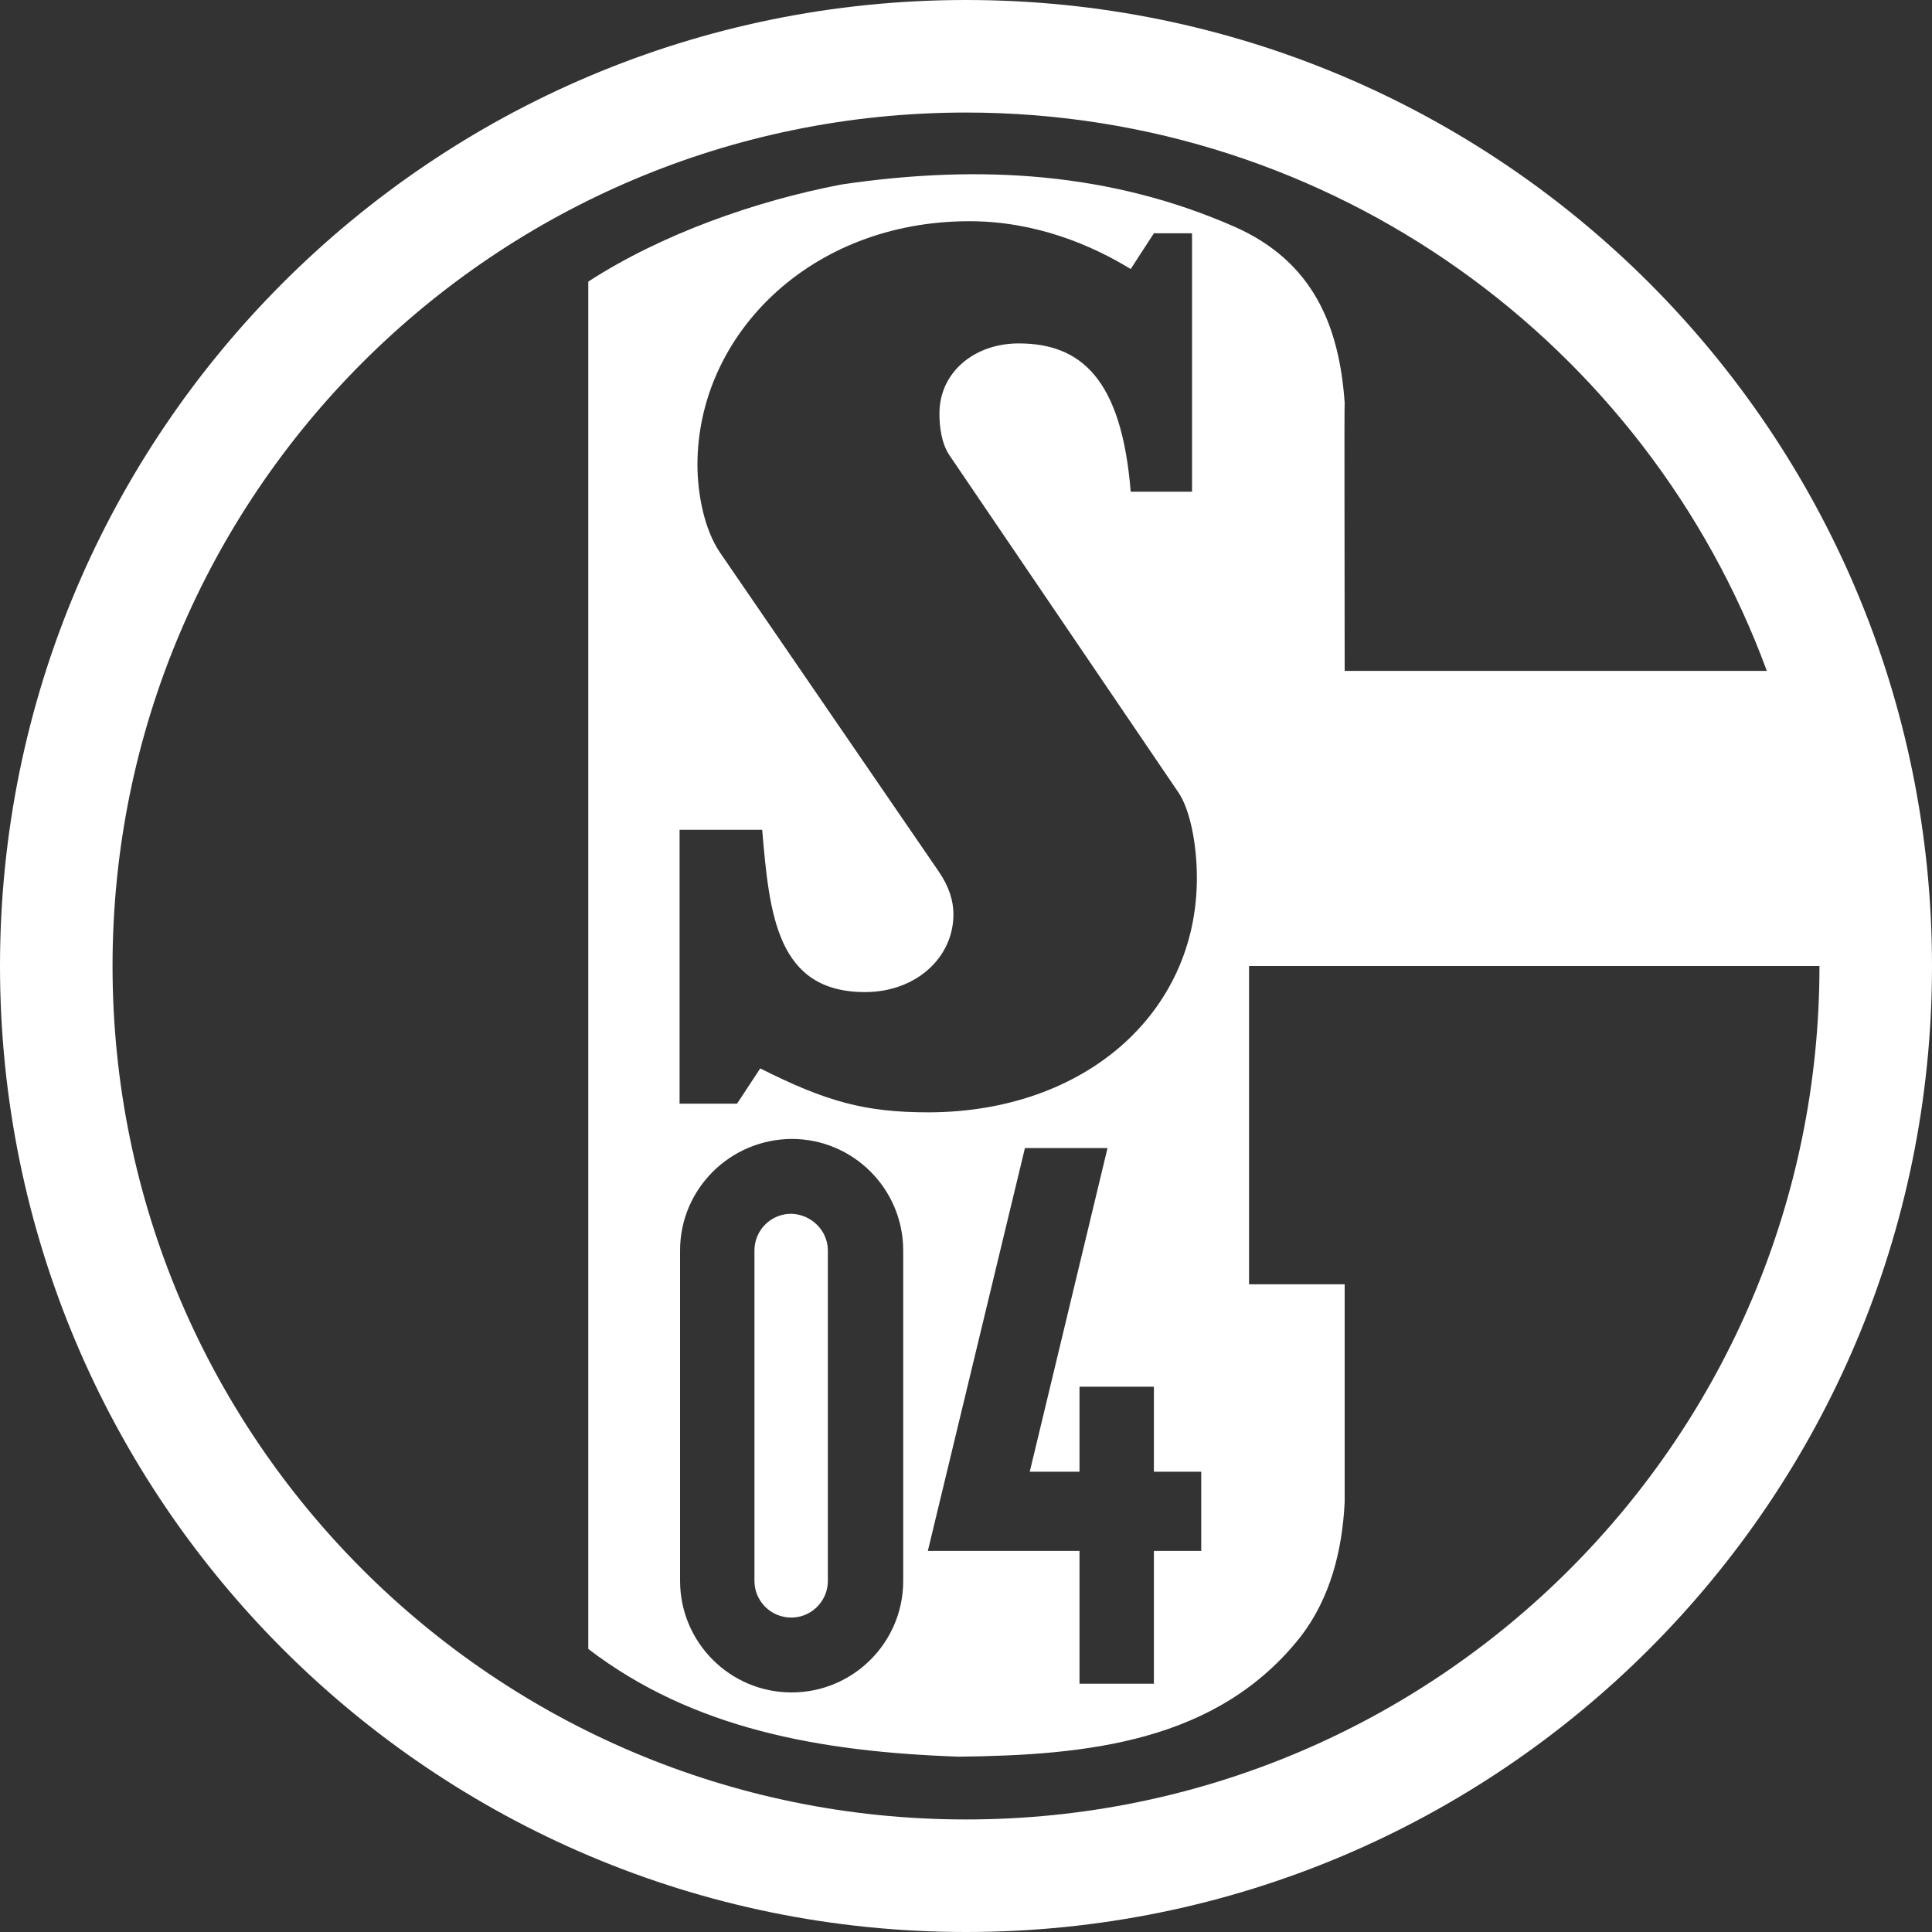 <?xml version="1.0" encoding="utf-8"?>
<!-- Generator: Adobe Illustrator 21.0.0, SVG Export Plug-In . SVG Version: 6.00 Build 0)  -->
<svg version="1.1" id="Layer_1" xmlns="http://www.w3.org/2000/svg" xmlns:xlink="http://www.w3.org/1999/xlink" x="0px" y="0px"
	 viewBox="0 0 400 400" style="enable-background:new 0 0 400 400;" xml:space="preserve">
<rect x="0" y="0" width="400" height="400" fill="#333333" stroke="none"/>
<style type="text/css">
	.st0{fill:#FFFFFF;}
</style>
<g>
	<path class="st0" d="M156.2,258.9v68.4c0,4.2,3.4,7.6,7.6,7.6s7.6-3.4,7.6-7.6v-68.4c0-4.1-3.4-7.5-7.6-7.6
		C159.6,251.3,156.2,254.7,156.2,258.9z"/>
	<path class="st0" d="M200,0C89.5,0,0,89.5,0,200s89.5,200,200,200s200-89.5,200-200S310.5,0,200,0z M200,376.7
		c-97.6,0-176.7-79.1-176.7-176.7S102.4,23.3,200,23.3c76.1,0,141,48.1,165.8,115.6h-87.4c0-21-0.1-55.3,0-55.5
		c-1.1-15.6-6.3-29.2-22.9-36.5c-25.3-11.1-52.2-13-81.3-8.7c-17.8,3.4-37.3,10.3-52.4,20.1v283.1c21.7,16.6,48.1,21.3,76.7,22.3
		c26.4-0.3,53.6-2.9,70.9-25c6-7.9,8.5-17.6,9-27.7v-45.1h-19.8V200h118.1C376.7,297.6,297.6,376.7,200,376.7z M192.1,321.1
		l20.1-83.4h17.1l-16.1,67h10.3v-17.6h15.4v17.6h9.8v16.4h-9.8v27.5h-15.4v-27.5H192.1z M157.4,221.2l-4.8,7.3h-11.9v-56.7h17.1
		c1.5,17.5,3,33.6,21.3,33.6c10.5,0,18.3-7.1,18.3-16.1c0-2.8-0.9-5.7-3-8.8L149,114.3c-3.1-4.6-4.6-11.8-4.6-18.1
		c0-26.7,23.2-50.4,56.3-50.4c13.8,0,25.4,5,33.4,9.9l4.8-7.4h7.9v53.5h-12.7c-1.9-23.5-10.4-30.7-23.2-30.7
		c-9.2,0-16.4,6-16.4,14.5c0,2.7,0.4,6.2,2.1,8.7l47.4,69.8c2.3,3.4,3.8,10.4,3.8,17.7c0,27.9-23.1,48.4-55.5,48.5
		C179.1,230.3,171.1,228.1,157.4,221.2z M187,258.9v68.4c0,12.8-10.4,23.1-23.1,23.1c-12.8,0-23.1-10.4-23.1-23.1v-68.4
		c0-12.7,10.3-23,23.1-23.1C176.7,235.8,187,246.2,187,258.9z"/>
</g>
</svg>
